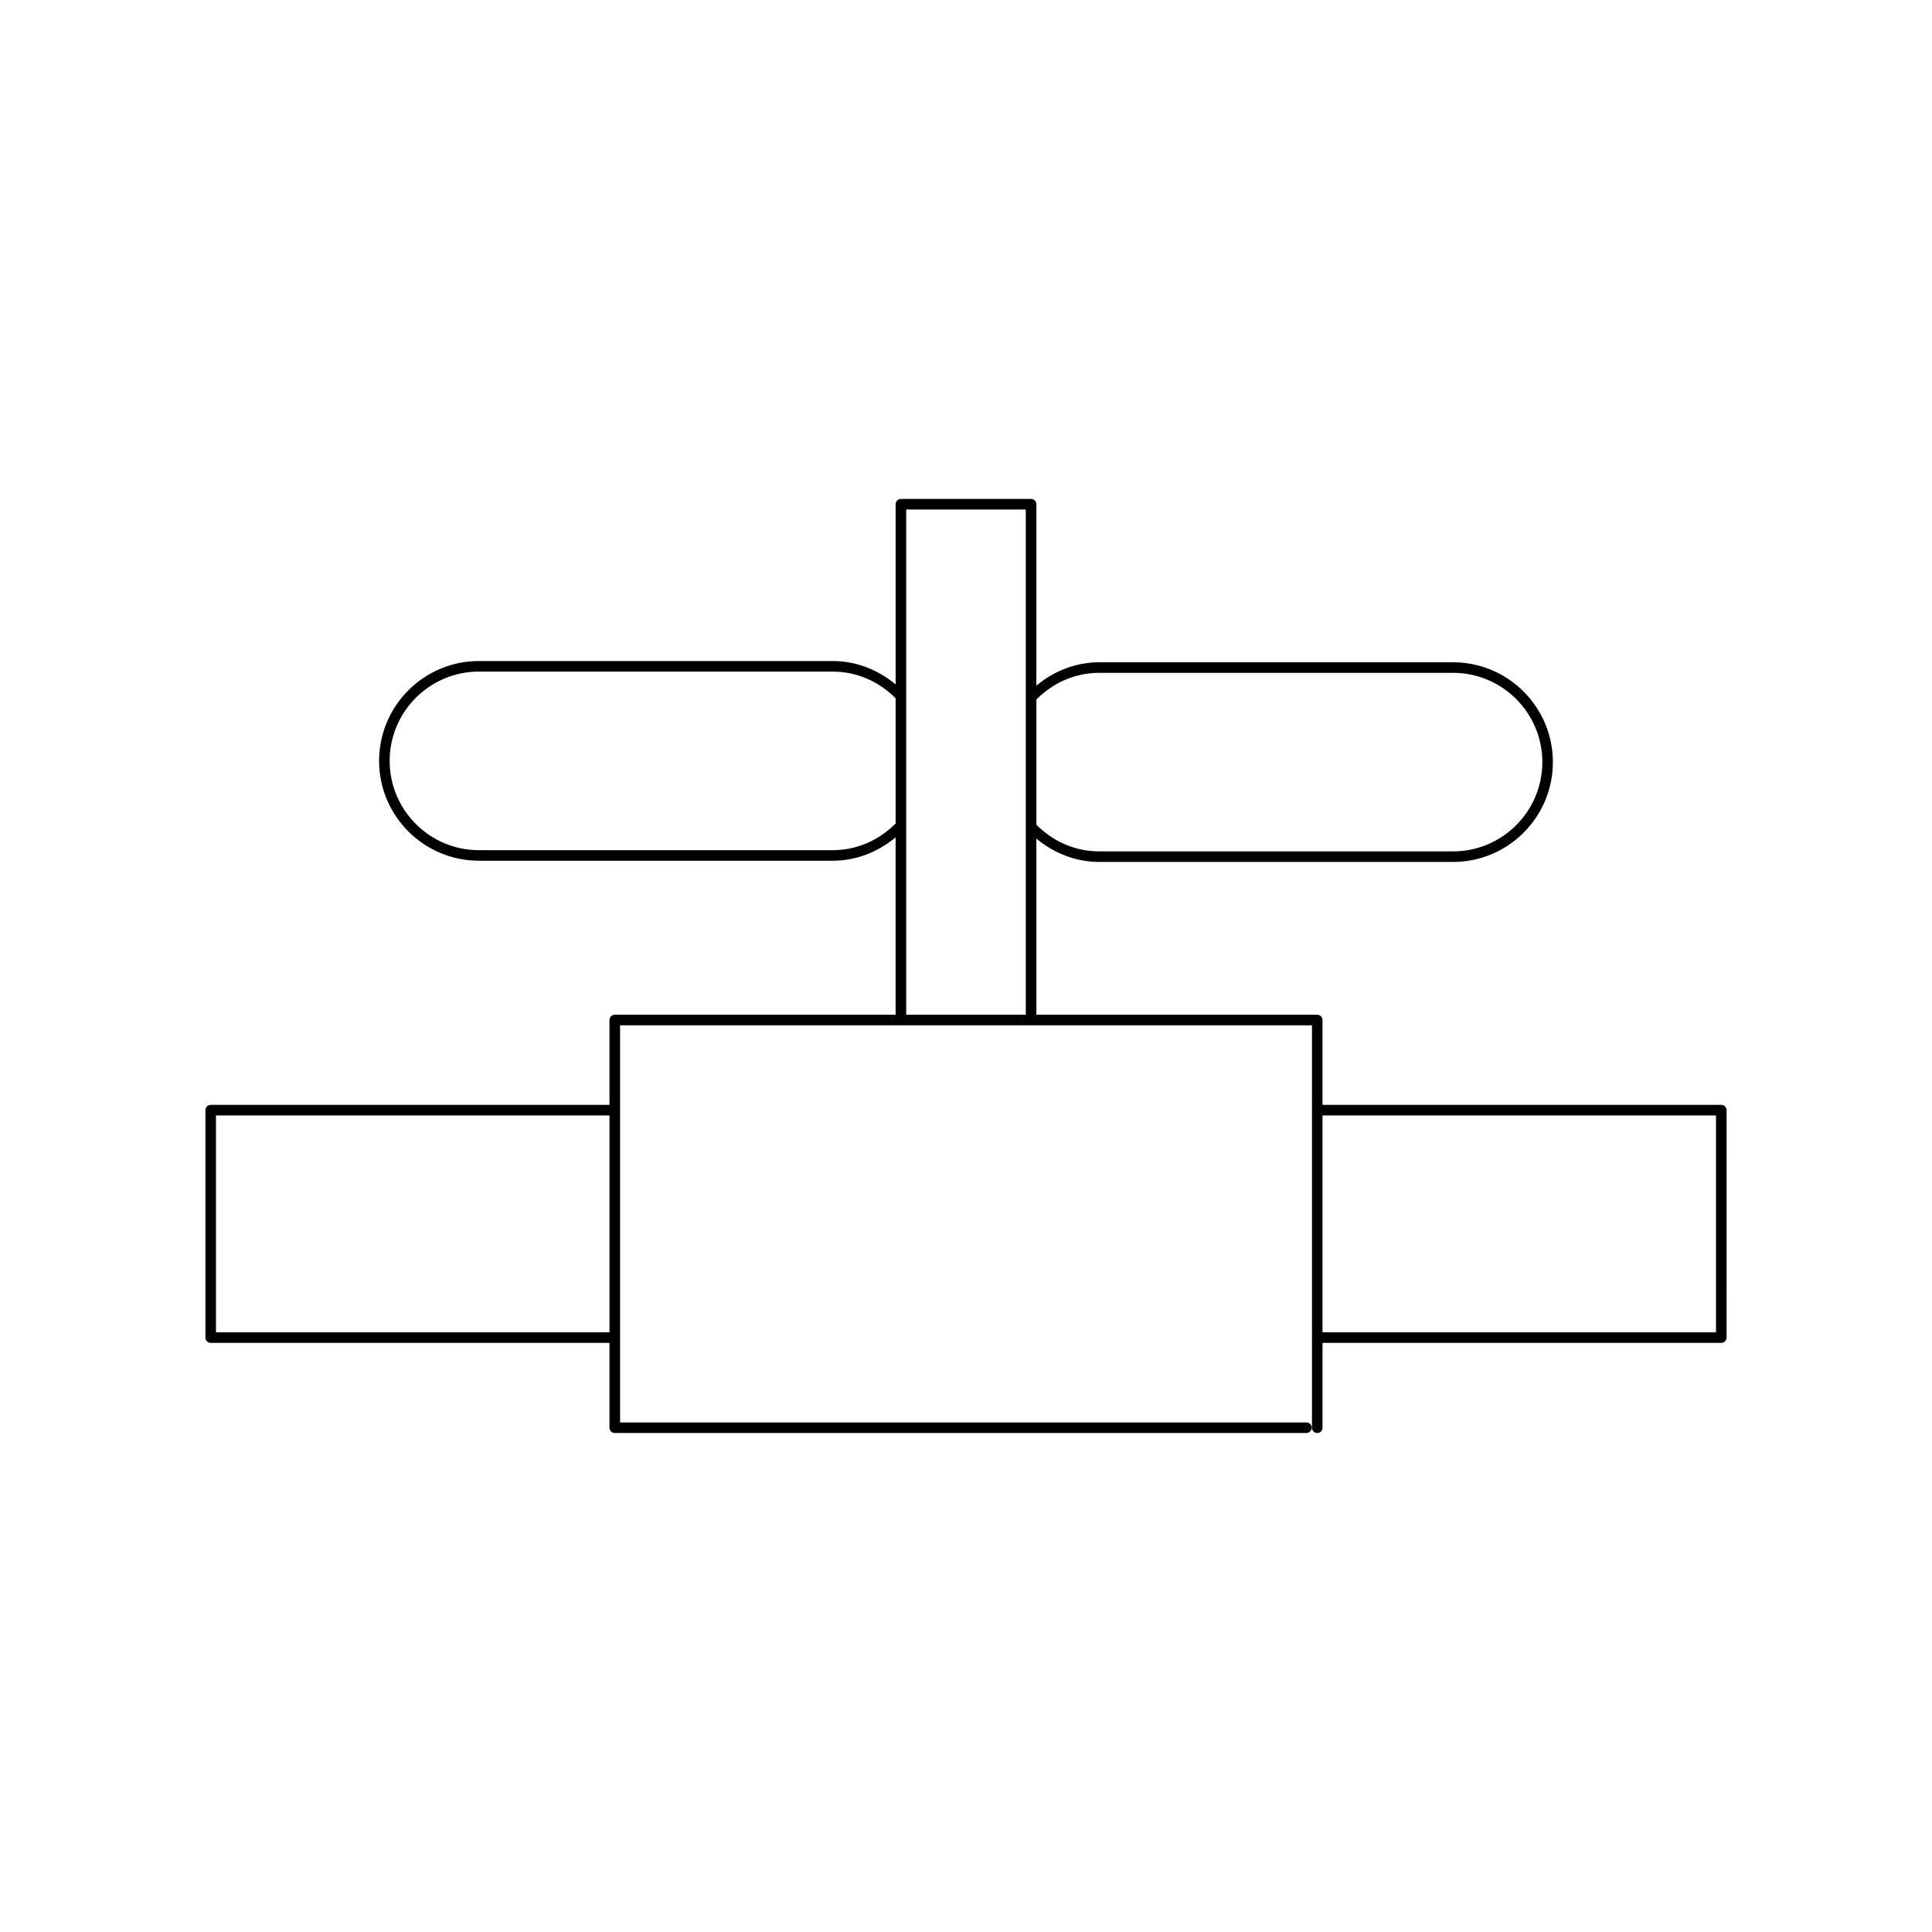 <?xml version="1.0" encoding="UTF-8"?>
<!-- Uploaded to: ICON Repo, www.svgrepo.com, Generator: ICON Repo Mixer Tools -->
<svg fill="#000000" width="800px" height="800px" version="1.1" viewBox="144 144 512 512" xmlns="http://www.w3.org/2000/svg">
 <path d="m600.16 436.8h-105.68v-22.484c0-0.77-0.625-1.398-1.398-1.398h-74.434v-46.684c4.742 3.941 10.52 6.191 16.695 6.191h93.73c14.59 0 26.457-11.867 26.457-26.457s-11.867-26.457-26.457-26.457l-93.73-0.004c-6.176 0-11.953 2.25-16.695 6.191v-48.078c0-0.77-0.625-1.398-1.398-1.398h-34.5c-0.773 0-1.398 0.629-1.398 1.398v47.758c-4.738-3.945-10.516-6.199-16.695-6.199h-93.734c-14.59 0-26.457 11.875-26.457 26.465 0 14.59 11.867 26.457 26.457 26.457h93.73c6.18 0 11.957-2.254 16.695-6.199v47.016h-74.43c-0.773 0-1.398 0.629-1.398 1.398v22.484h-105.68c-0.773 0-1.398 0.629-1.398 1.398v60.277c0 0.77 0.625 1.398 1.398 1.398h105.68v22.488c0 0.77 0.625 1.398 1.398 1.398h183.3c0.773 0 1.398-0.629 1.398-1.398 0-0.77-0.625-1.398-1.398-1.398l-181.89 0.004v-105.25h183.36v106.65c0 0.77 0.625 1.398 1.398 1.398s1.398-0.629 1.398-1.398v-22.488h105.68c0.773 0 1.398-0.629 1.398-1.398l0.004-60.273c0-0.773-0.625-1.402-1.398-1.402zm-181.51-107.42c4.504-4.543 10.398-7.074 16.695-7.074h93.73c13.047 0 23.66 10.617 23.66 23.66 0 13.043-10.613 23.66-23.66 23.66h-93.73c-6.293 0-12.191-2.531-16.695-7.074zm-113.13 167.7h-104.28v-57.477h104.28zm75.828-134.85c-4.504 4.543-10.398 7.074-16.695 7.074h-93.73c-13.047 0-23.66-10.617-23.66-23.66 0-13.051 10.613-23.664 23.66-23.664h93.73c6.297 0 12.191 2.531 16.695 7.074zm34.5 50.688h-31.699v-133.89h31.703zm182.91 84.16h-104.28v-57.477h104.28z"/>
</svg>